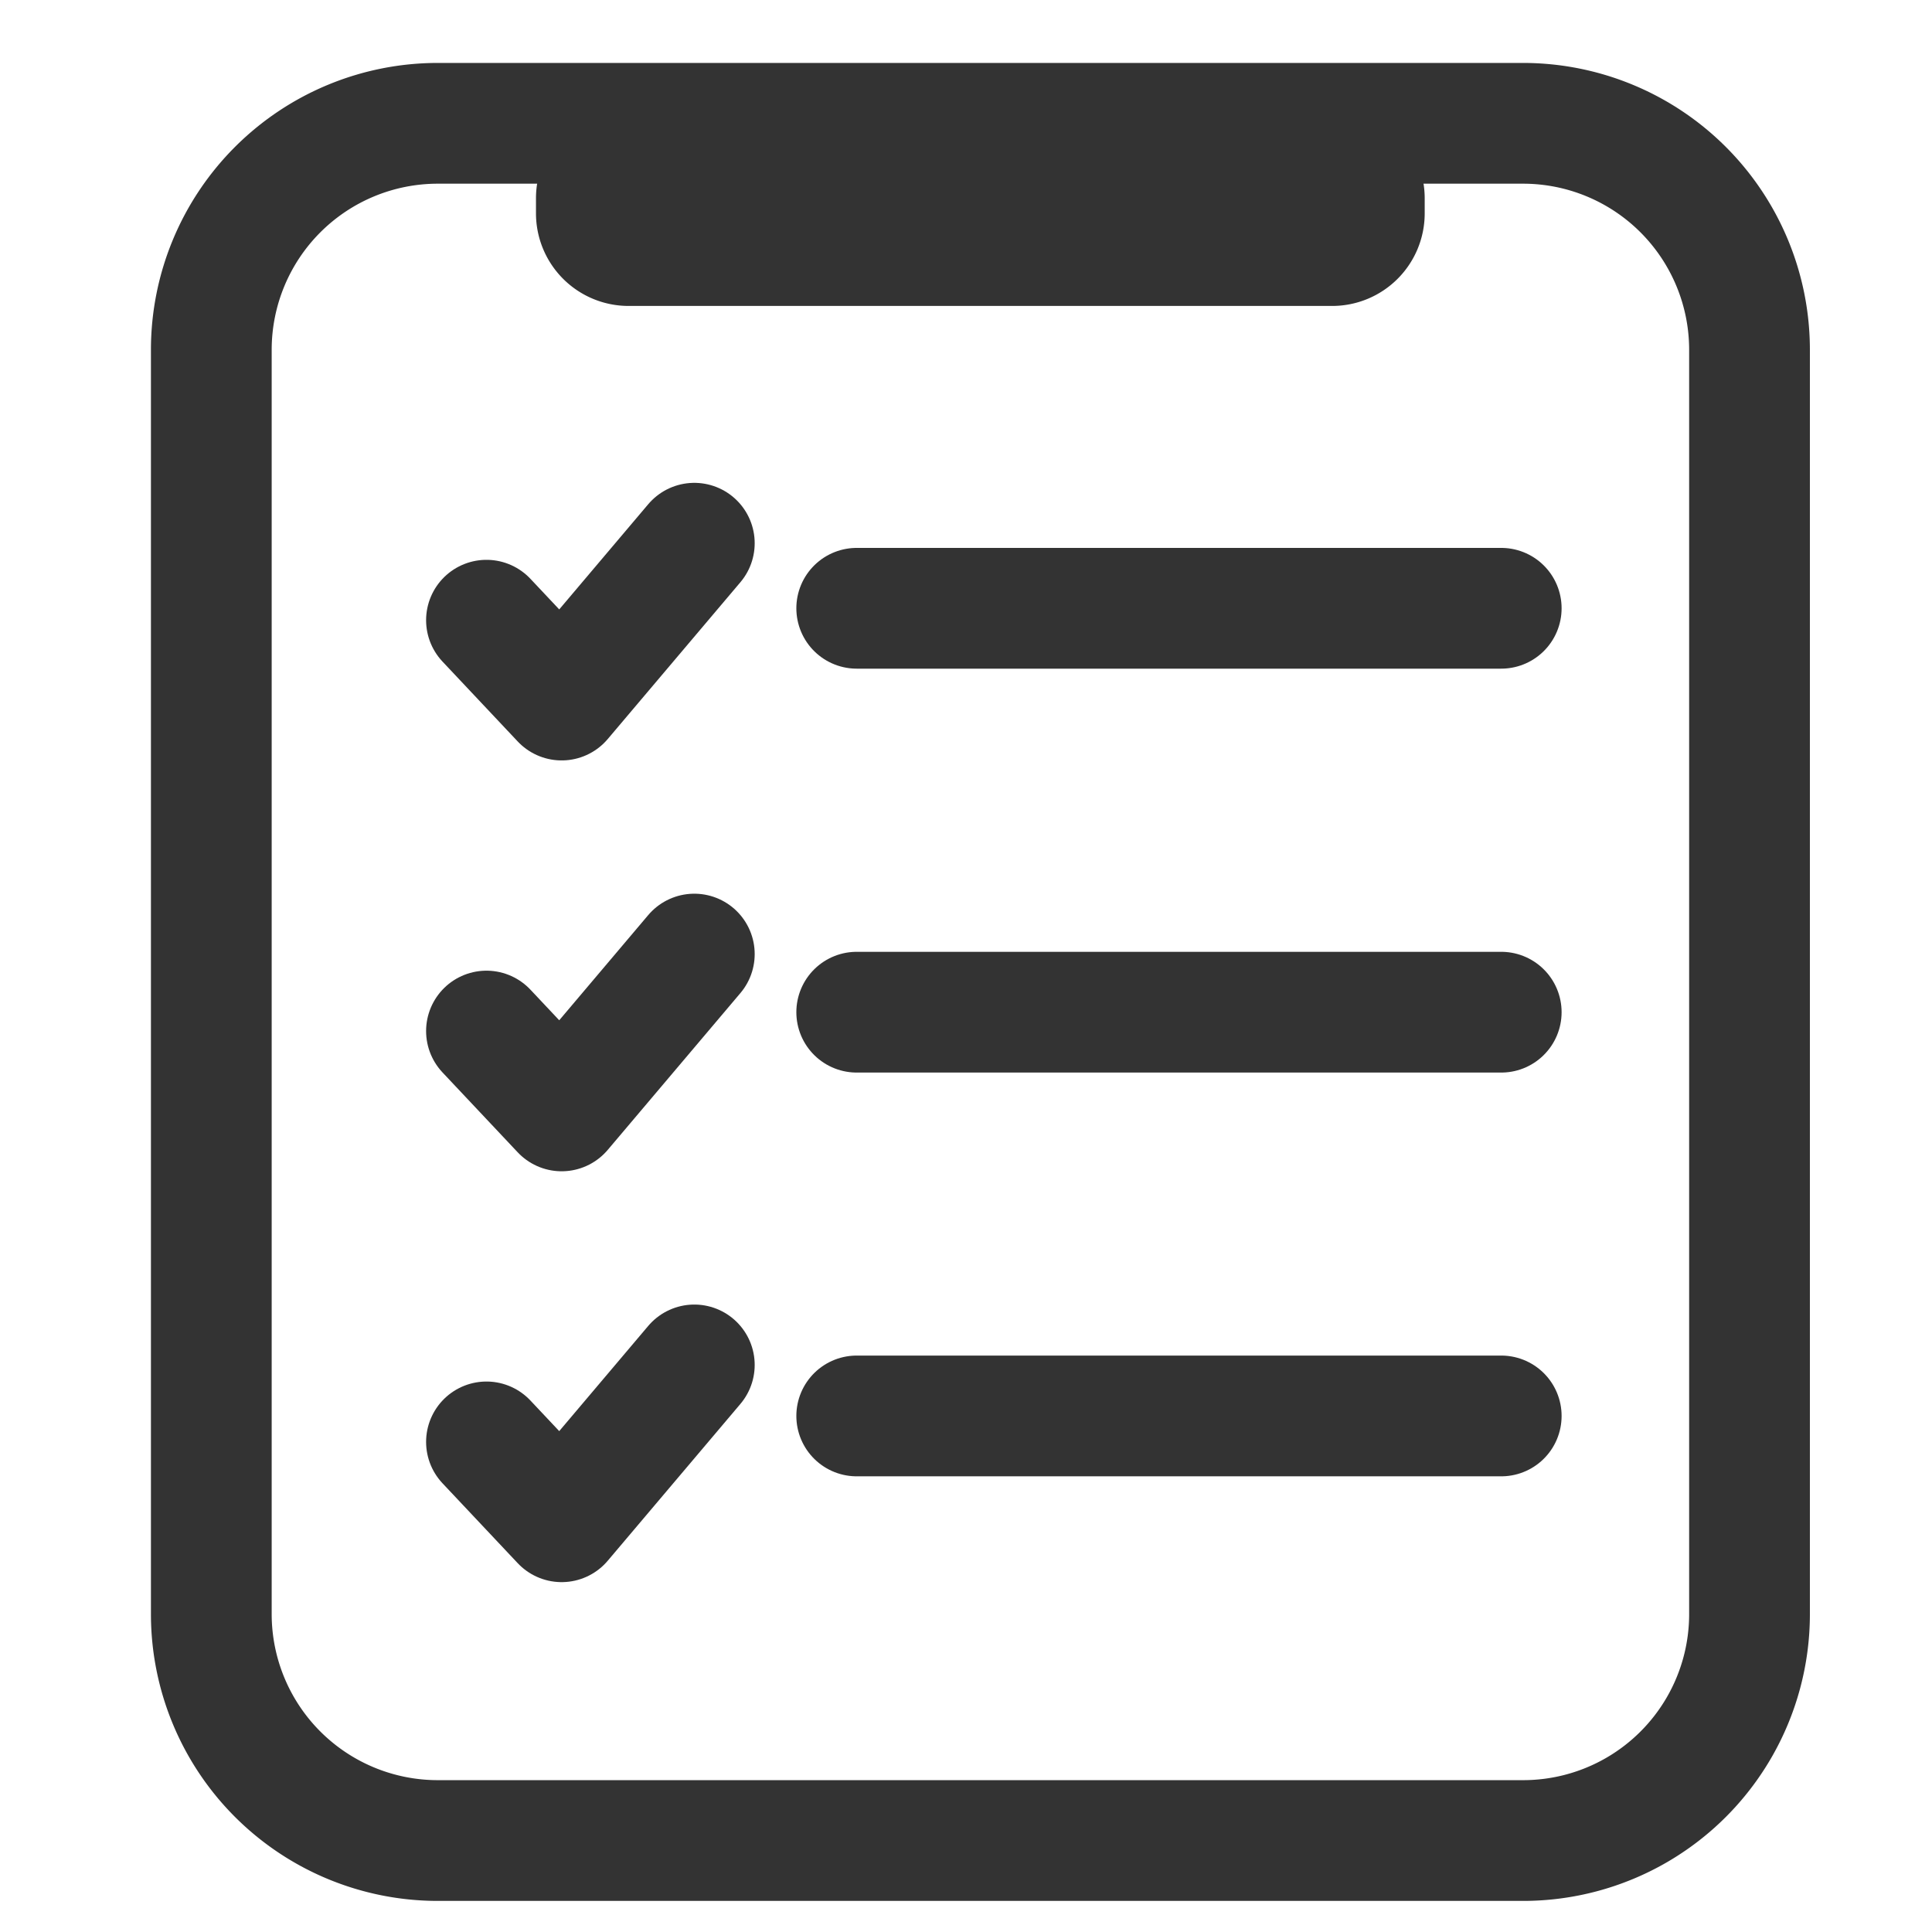 <svg xmlns="http://www.w3.org/2000/svg" xmlns:xlink="http://www.w3.org/1999/xlink" width="128" height="128" viewBox="0 0 128 128">
  <defs>
    <clipPath id="clip-icon-guarantee-limit">
      <rect width="128" height="128"/>
    </clipPath>
  </defs>
  <g id="icon-guarantee-limit" clip-path="url(#clip-icon-guarantee-limit)">
    <g id="Group_635" data-name="Group 635" transform="translate(10 4.17)">
      <path id="Path_429" data-name="Path 429" d="M90.91,117.77H19a15.005,15.005,0,0,1-15-15V19A15.005,15.005,0,0,1,19,4H90.91a15.005,15.005,0,0,1,15,15v83.77A15,15,0,0,1,90.91,117.77Z" fill="none" stroke="#333" stroke-linecap="round" stroke-linejoin="round" stroke-width="8"/>
      <g id="Group_634" data-name="Group 634">
        <path id="Path_162_3_" d="M22.23,36.92l4.98,5.29L36,31.82" fill="none" stroke="#333" stroke-linecap="round" stroke-linejoin="round" stroke-width="8"/>
        <path id="Path_162_2_" d="M22.23,64.14l4.98,5.29L36,59.04" fill="none" stroke="#333" stroke-linecap="round" stroke-linejoin="round" stroke-width="8"/>
        <path id="Path_162_1_" d="M22.23,91.36l4.98,5.29L36,86.26" fill="none" stroke="#333" stroke-linecap="round" stroke-linejoin="round" stroke-width="8"/>
        <line id="Line_236" data-name="Line 236" x2="42.7" transform="translate(46.76 36.13)" fill="none" stroke="#333" stroke-linecap="round" stroke-linejoin="round" stroke-width="8"/>
        <line id="Line_237" data-name="Line 237" x2="42.7" transform="translate(46.76 62.89)" fill="none" stroke="#333" stroke-linecap="round" stroke-linejoin="round" stroke-width="8"/>
        <line id="Line_238" data-name="Line 238" x2="42.7" transform="translate(46.76 89.64)" fill="none" stroke="#333" stroke-linecap="round" stroke-linejoin="round" stroke-width="8"/>
      </g>
      <path id="Path_430" data-name="Path 430" d="M78.27,16.1H31.63a6.139,6.139,0,0,1-6.12-6.12V8.95a6.139,6.139,0,0,1,6.12-6.12H78.27a6.139,6.139,0,0,1,6.12,6.12V9.98A6.133,6.133,0,0,1,78.27,16.1Z" fill="#333"/>
    </g>
  </g>
</svg>
